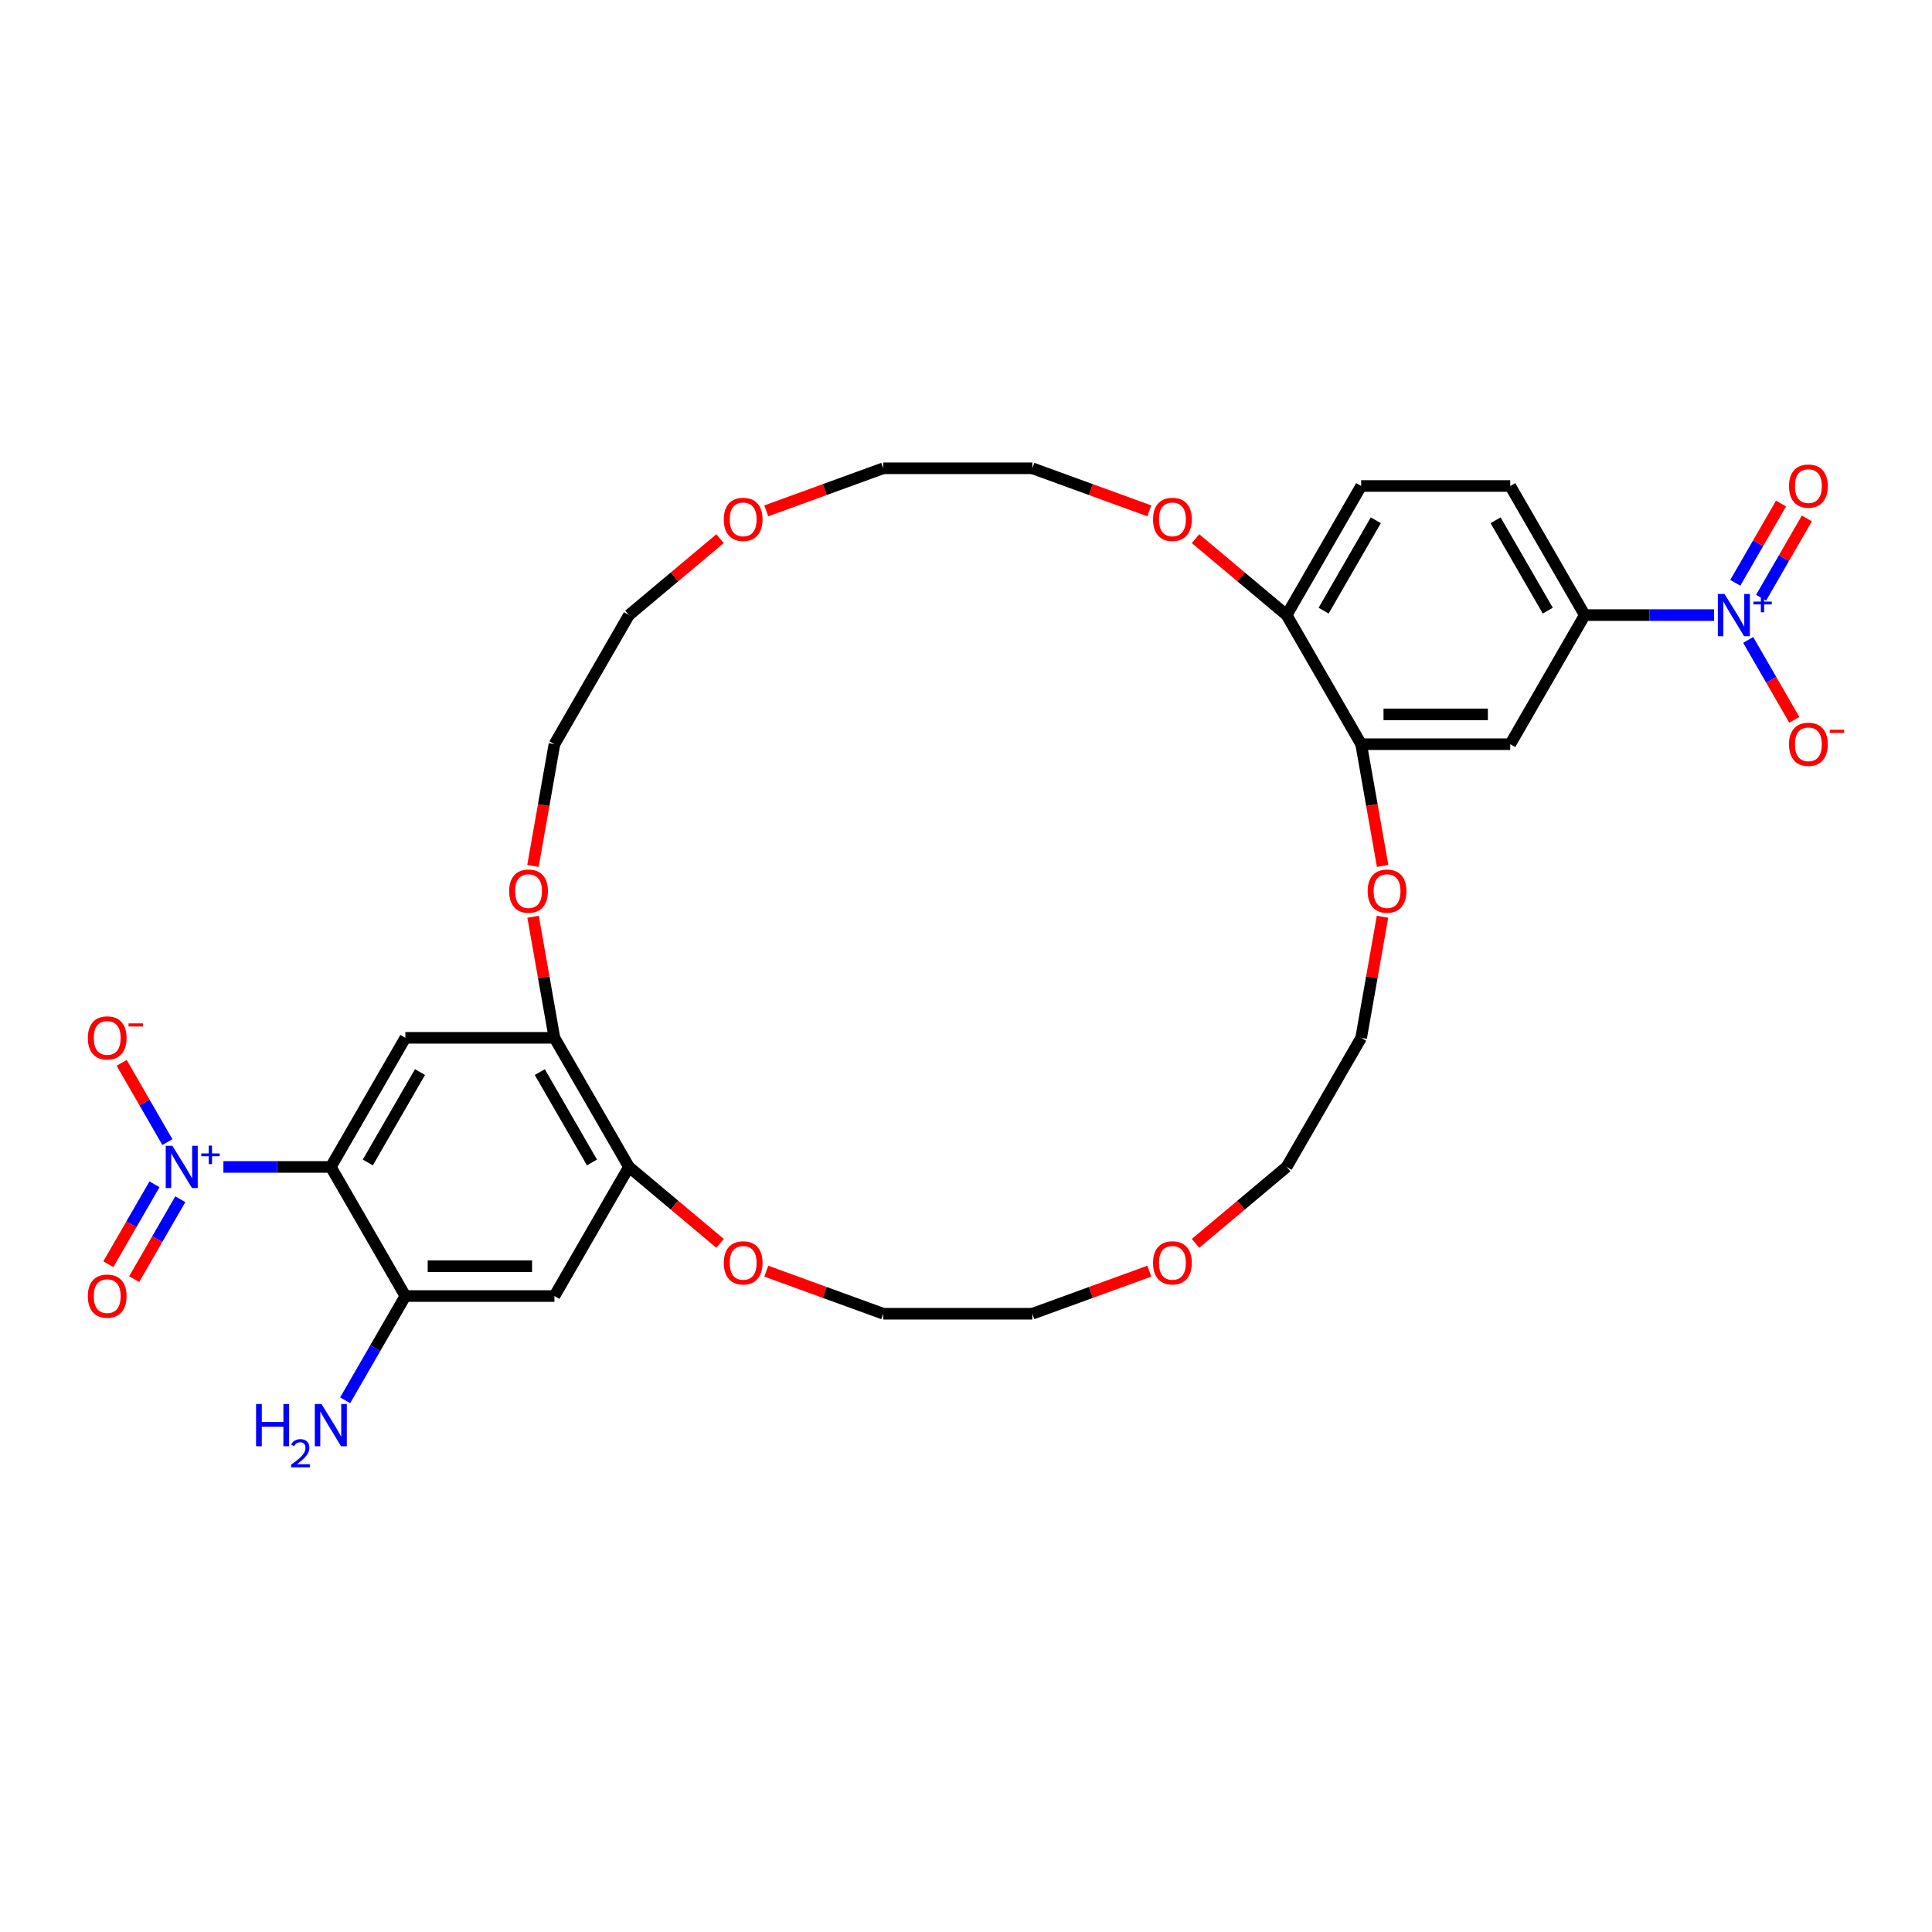 <?xml version='1.0' encoding='iso-8859-1'?>
<svg version='1.1' baseProfile='full'
              xmlns='http://www.w3.org/2000/svg'
                      xmlns:rdkit='http://www.rdkit.org/xml'
                      xmlns:xlink='http://www.w3.org/1999/xlink'
                  xml:space='preserve'
width='1000px' height='1000px' viewBox='0 0 1000 1000'>
<!-- END OF HEADER -->
<rect style='opacity:1.0;fill:#FFFFFF;stroke:none' width='1000' height='1000' x='0' y='0'> </rect>
<path class='bond-0' d='M 171.229,604.001 L 143.429,604.001' style='fill:none;fill-rule:evenodd;stroke:#000000;stroke-width:6px;stroke-linecap:butt;stroke-linejoin:miter;stroke-opacity:1' />
<path class='bond-0' d='M 143.429,604.001 L 115.63,604.001' style='fill:none;fill-rule:evenodd;stroke:#0000FF;stroke-width:6px;stroke-linecap:butt;stroke-linejoin:miter;stroke-opacity:1' />
<path class='bond-2' d='M 171.229,604.001 L 209.81,537.176' style='fill:none;fill-rule:evenodd;stroke:#000000;stroke-width:6px;stroke-linecap:butt;stroke-linejoin:miter;stroke-opacity:1' />
<path class='bond-2' d='M 190.381,601.693 L 217.388,554.916' style='fill:none;fill-rule:evenodd;stroke:#000000;stroke-width:6px;stroke-linecap:butt;stroke-linejoin:miter;stroke-opacity:1' />
<path class='bond-3' d='M 171.229,604.001 L 209.81,670.825' style='fill:none;fill-rule:evenodd;stroke:#000000;stroke-width:6px;stroke-linecap:butt;stroke-linejoin:miter;stroke-opacity:1' />
<path class='bond-10' d='M 86.645,591.146 L 74.803,570.634' style='fill:none;fill-rule:evenodd;stroke:#0000FF;stroke-width:6px;stroke-linecap:butt;stroke-linejoin:miter;stroke-opacity:1' />
<path class='bond-10' d='M 74.803,570.634 L 62.961,550.123' style='fill:none;fill-rule:evenodd;stroke:#FF0000;stroke-width:6px;stroke-linecap:butt;stroke-linejoin:miter;stroke-opacity:1' />
<path class='bond-13' d='M 79.962,612.998 L 68.022,633.679' style='fill:none;fill-rule:evenodd;stroke:#0000FF;stroke-width:6px;stroke-linecap:butt;stroke-linejoin:miter;stroke-opacity:1' />
<path class='bond-13' d='M 68.022,633.679 L 56.082,654.359' style='fill:none;fill-rule:evenodd;stroke:#FF0000;stroke-width:6px;stroke-linecap:butt;stroke-linejoin:miter;stroke-opacity:1' />
<path class='bond-13' d='M 93.327,620.714 L 81.387,641.395' style='fill:none;fill-rule:evenodd;stroke:#0000FF;stroke-width:6px;stroke-linecap:butt;stroke-linejoin:miter;stroke-opacity:1' />
<path class='bond-13' d='M 81.387,641.395 L 69.447,662.076' style='fill:none;fill-rule:evenodd;stroke:#FF0000;stroke-width:6px;stroke-linecap:butt;stroke-linejoin:miter;stroke-opacity:1' />
<path class='bond-1' d='M 887.222,318.372 L 853.749,318.372' style='fill:none;fill-rule:evenodd;stroke:#0000FF;stroke-width:6px;stroke-linecap:butt;stroke-linejoin:miter;stroke-opacity:1' />
<path class='bond-1' d='M 853.749,318.372 L 820.276,318.372' style='fill:none;fill-rule:evenodd;stroke:#000000;stroke-width:6px;stroke-linecap:butt;stroke-linejoin:miter;stroke-opacity:1' />
<path class='bond-11' d='M 904.861,331.227 L 916.801,351.908' style='fill:none;fill-rule:evenodd;stroke:#0000FF;stroke-width:6px;stroke-linecap:butt;stroke-linejoin:miter;stroke-opacity:1' />
<path class='bond-11' d='M 916.801,351.908 L 928.741,372.589' style='fill:none;fill-rule:evenodd;stroke:#FF0000;stroke-width:6px;stroke-linecap:butt;stroke-linejoin:miter;stroke-opacity:1' />
<path class='bond-14' d='M 911.543,309.375 L 923.385,288.864' style='fill:none;fill-rule:evenodd;stroke:#0000FF;stroke-width:6px;stroke-linecap:butt;stroke-linejoin:miter;stroke-opacity:1' />
<path class='bond-14' d='M 923.385,288.864 L 935.227,268.353' style='fill:none;fill-rule:evenodd;stroke:#FF0000;stroke-width:6px;stroke-linecap:butt;stroke-linejoin:miter;stroke-opacity:1' />
<path class='bond-14' d='M 898.178,301.659 L 910.02,281.148' style='fill:none;fill-rule:evenodd;stroke:#0000FF;stroke-width:6px;stroke-linecap:butt;stroke-linejoin:miter;stroke-opacity:1' />
<path class='bond-14' d='M 910.02,281.148 L 921.862,260.637' style='fill:none;fill-rule:evenodd;stroke:#FF0000;stroke-width:6px;stroke-linecap:butt;stroke-linejoin:miter;stroke-opacity:1' />
<path class='bond-5' d='M 209.81,537.176 L 286.972,537.176' style='fill:none;fill-rule:evenodd;stroke:#000000;stroke-width:6px;stroke-linecap:butt;stroke-linejoin:miter;stroke-opacity:1' />
<path class='bond-6' d='M 209.81,670.825 L 286.972,670.825' style='fill:none;fill-rule:evenodd;stroke:#000000;stroke-width:6px;stroke-linecap:butt;stroke-linejoin:miter;stroke-opacity:1' />
<path class='bond-6' d='M 221.384,655.393 L 275.398,655.393' style='fill:none;fill-rule:evenodd;stroke:#000000;stroke-width:6px;stroke-linecap:butt;stroke-linejoin:miter;stroke-opacity:1' />
<path class='bond-23' d='M 209.81,670.825 L 194.23,697.81' style='fill:none;fill-rule:evenodd;stroke:#000000;stroke-width:6px;stroke-linecap:butt;stroke-linejoin:miter;stroke-opacity:1' />
<path class='bond-23' d='M 194.23,697.81 L 178.651,724.794' style='fill:none;fill-rule:evenodd;stroke:#0000FF;stroke-width:6px;stroke-linecap:butt;stroke-linejoin:miter;stroke-opacity:1' />
<path class='bond-4' d='M 820.276,318.372 L 781.695,385.197' style='fill:none;fill-rule:evenodd;stroke:#000000;stroke-width:6px;stroke-linecap:butt;stroke-linejoin:miter;stroke-opacity:1' />
<path class='bond-34' d='M 820.276,318.372 L 781.695,251.548' style='fill:none;fill-rule:evenodd;stroke:#000000;stroke-width:6px;stroke-linecap:butt;stroke-linejoin:miter;stroke-opacity:1' />
<path class='bond-34' d='M 801.124,316.065 L 774.118,269.288' style='fill:none;fill-rule:evenodd;stroke:#000000;stroke-width:6px;stroke-linecap:butt;stroke-linejoin:miter;stroke-opacity:1' />
<path class='bond-15' d='M 286.972,537.176 L 281.447,505.84' style='fill:none;fill-rule:evenodd;stroke:#000000;stroke-width:6px;stroke-linecap:butt;stroke-linejoin:miter;stroke-opacity:1' />
<path class='bond-15' d='M 281.447,505.84 L 275.921,474.505' style='fill:none;fill-rule:evenodd;stroke:#FF0000;stroke-width:6px;stroke-linecap:butt;stroke-linejoin:miter;stroke-opacity:1' />
<path class='bond-32' d='M 286.972,537.176 L 325.553,604.001' style='fill:none;fill-rule:evenodd;stroke:#000000;stroke-width:6px;stroke-linecap:butt;stroke-linejoin:miter;stroke-opacity:1' />
<path class='bond-32' d='M 279.394,554.916 L 306.401,601.693' style='fill:none;fill-rule:evenodd;stroke:#000000;stroke-width:6px;stroke-linecap:butt;stroke-linejoin:miter;stroke-opacity:1' />
<path class='bond-8' d='M 286.972,670.825 L 325.553,604.001' style='fill:none;fill-rule:evenodd;stroke:#000000;stroke-width:6px;stroke-linecap:butt;stroke-linejoin:miter;stroke-opacity:1' />
<path class='bond-7' d='M 781.695,385.197 L 704.533,385.197' style='fill:none;fill-rule:evenodd;stroke:#000000;stroke-width:6px;stroke-linecap:butt;stroke-linejoin:miter;stroke-opacity:1' />
<path class='bond-7' d='M 770.121,369.764 L 716.108,369.764' style='fill:none;fill-rule:evenodd;stroke:#000000;stroke-width:6px;stroke-linecap:butt;stroke-linejoin:miter;stroke-opacity:1' />
<path class='bond-16' d='M 325.553,604.001 L 349.128,623.782' style='fill:none;fill-rule:evenodd;stroke:#000000;stroke-width:6px;stroke-linecap:butt;stroke-linejoin:miter;stroke-opacity:1' />
<path class='bond-16' d='M 349.128,623.782 L 372.703,643.564' style='fill:none;fill-rule:evenodd;stroke:#FF0000;stroke-width:6px;stroke-linecap:butt;stroke-linejoin:miter;stroke-opacity:1' />
<path class='bond-9' d='M 704.533,385.197 L 710.089,416.702' style='fill:none;fill-rule:evenodd;stroke:#000000;stroke-width:6px;stroke-linecap:butt;stroke-linejoin:miter;stroke-opacity:1' />
<path class='bond-9' d='M 710.089,416.702 L 715.644,448.208' style='fill:none;fill-rule:evenodd;stroke:#FF0000;stroke-width:6px;stroke-linecap:butt;stroke-linejoin:miter;stroke-opacity:1' />
<path class='bond-33' d='M 704.533,385.197 L 665.952,318.372' style='fill:none;fill-rule:evenodd;stroke:#000000;stroke-width:6px;stroke-linecap:butt;stroke-linejoin:miter;stroke-opacity:1' />
<path class='bond-12' d='M 665.952,318.372 L 642.377,298.591' style='fill:none;fill-rule:evenodd;stroke:#000000;stroke-width:6px;stroke-linecap:butt;stroke-linejoin:miter;stroke-opacity:1' />
<path class='bond-12' d='M 642.377,298.591 L 618.803,278.809' style='fill:none;fill-rule:evenodd;stroke:#FF0000;stroke-width:6px;stroke-linecap:butt;stroke-linejoin:miter;stroke-opacity:1' />
<path class='bond-20' d='M 665.952,318.372 L 704.533,251.548' style='fill:none;fill-rule:evenodd;stroke:#000000;stroke-width:6px;stroke-linecap:butt;stroke-linejoin:miter;stroke-opacity:1' />
<path class='bond-20' d='M 685.104,316.065 L 712.111,269.288' style='fill:none;fill-rule:evenodd;stroke:#000000;stroke-width:6px;stroke-linecap:butt;stroke-linejoin:miter;stroke-opacity:1' />
<path class='bond-24' d='M 275.862,448.208 L 281.417,416.702' style='fill:none;fill-rule:evenodd;stroke:#FF0000;stroke-width:6px;stroke-linecap:butt;stroke-linejoin:miter;stroke-opacity:1' />
<path class='bond-24' d='M 281.417,416.702 L 286.972,385.197' style='fill:none;fill-rule:evenodd;stroke:#000000;stroke-width:6px;stroke-linecap:butt;stroke-linejoin:miter;stroke-opacity:1' />
<path class='bond-26' d='M 396.623,657.953 L 426.897,668.972' style='fill:none;fill-rule:evenodd;stroke:#FF0000;stroke-width:6px;stroke-linecap:butt;stroke-linejoin:miter;stroke-opacity:1' />
<path class='bond-26' d='M 426.897,668.972 L 457.172,679.991' style='fill:none;fill-rule:evenodd;stroke:#000000;stroke-width:6px;stroke-linecap:butt;stroke-linejoin:miter;stroke-opacity:1' />
<path class='bond-17' d='M 715.584,474.505 L 710.059,505.84' style='fill:none;fill-rule:evenodd;stroke:#FF0000;stroke-width:6px;stroke-linecap:butt;stroke-linejoin:miter;stroke-opacity:1' />
<path class='bond-17' d='M 710.059,505.84 L 704.533,537.176' style='fill:none;fill-rule:evenodd;stroke:#000000;stroke-width:6px;stroke-linecap:butt;stroke-linejoin:miter;stroke-opacity:1' />
<path class='bond-18' d='M 594.882,264.42 L 564.608,253.401' style='fill:none;fill-rule:evenodd;stroke:#FF0000;stroke-width:6px;stroke-linecap:butt;stroke-linejoin:miter;stroke-opacity:1' />
<path class='bond-18' d='M 564.608,253.401 L 534.334,242.382' style='fill:none;fill-rule:evenodd;stroke:#000000;stroke-width:6px;stroke-linecap:butt;stroke-linejoin:miter;stroke-opacity:1' />
<path class='bond-19' d='M 781.695,251.548 L 704.533,251.548' style='fill:none;fill-rule:evenodd;stroke:#000000;stroke-width:6px;stroke-linecap:butt;stroke-linejoin:miter;stroke-opacity:1' />
<path class='bond-21' d='M 372.703,278.809 L 349.128,298.591' style='fill:none;fill-rule:evenodd;stroke:#FF0000;stroke-width:6px;stroke-linecap:butt;stroke-linejoin:miter;stroke-opacity:1' />
<path class='bond-21' d='M 349.128,298.591 L 325.553,318.372' style='fill:none;fill-rule:evenodd;stroke:#000000;stroke-width:6px;stroke-linecap:butt;stroke-linejoin:miter;stroke-opacity:1' />
<path class='bond-30' d='M 396.623,264.42 L 426.897,253.401' style='fill:none;fill-rule:evenodd;stroke:#FF0000;stroke-width:6px;stroke-linecap:butt;stroke-linejoin:miter;stroke-opacity:1' />
<path class='bond-30' d='M 426.897,253.401 L 457.172,242.382' style='fill:none;fill-rule:evenodd;stroke:#000000;stroke-width:6px;stroke-linecap:butt;stroke-linejoin:miter;stroke-opacity:1' />
<path class='bond-22' d='M 594.882,657.953 L 564.608,668.972' style='fill:none;fill-rule:evenodd;stroke:#FF0000;stroke-width:6px;stroke-linecap:butt;stroke-linejoin:miter;stroke-opacity:1' />
<path class='bond-22' d='M 564.608,668.972 L 534.334,679.991' style='fill:none;fill-rule:evenodd;stroke:#000000;stroke-width:6px;stroke-linecap:butt;stroke-linejoin:miter;stroke-opacity:1' />
<path class='bond-29' d='M 618.803,643.564 L 642.377,623.782' style='fill:none;fill-rule:evenodd;stroke:#FF0000;stroke-width:6px;stroke-linecap:butt;stroke-linejoin:miter;stroke-opacity:1' />
<path class='bond-29' d='M 642.377,623.782 L 665.952,604.001' style='fill:none;fill-rule:evenodd;stroke:#000000;stroke-width:6px;stroke-linecap:butt;stroke-linejoin:miter;stroke-opacity:1' />
<path class='bond-28' d='M 286.972,385.197 L 325.553,318.372' style='fill:none;fill-rule:evenodd;stroke:#000000;stroke-width:6px;stroke-linecap:butt;stroke-linejoin:miter;stroke-opacity:1' />
<path class='bond-25' d='M 704.533,537.176 L 665.952,604.001' style='fill:none;fill-rule:evenodd;stroke:#000000;stroke-width:6px;stroke-linecap:butt;stroke-linejoin:miter;stroke-opacity:1' />
<path class='bond-31' d='M 457.172,679.991 L 534.334,679.991' style='fill:none;fill-rule:evenodd;stroke:#000000;stroke-width:6px;stroke-linecap:butt;stroke-linejoin:miter;stroke-opacity:1' />
<path class='bond-27' d='M 534.334,242.382 L 457.172,242.382' style='fill:none;fill-rule:evenodd;stroke:#000000;stroke-width:6px;stroke-linecap:butt;stroke-linejoin:miter;stroke-opacity:1' />
<path  class='atom-1' d='M 89.236 593.075
L 96.397 604.649
Q 97.107 605.791, 98.249 607.859
Q 99.391 609.927, 99.453 610.05
L 99.453 593.075
L 102.354 593.075
L 102.354 614.927
L 99.36 614.927
L 91.675 602.272
Q 90.78 600.791, 89.823 599.093
Q 88.897 597.396, 88.619 596.871
L 88.619 614.927
L 85.779 614.927
L 85.779 593.075
L 89.236 593.075
' fill='#0000FF'/>
<path  class='atom-1' d='M 104.187 597.014
L 108.037 597.014
L 108.037 592.96
L 109.749 592.96
L 109.749 597.014
L 113.7 597.014
L 113.7 598.48
L 109.749 598.48
L 109.749 602.554
L 108.037 602.554
L 108.037 598.48
L 104.187 598.48
L 104.187 597.014
' fill='#0000FF'/>
<path  class='atom-2' d='M 892.608 307.446
L 899.769 319.02
Q 900.479 320.162, 901.621 322.23
Q 902.763 324.298, 902.825 324.422
L 902.825 307.446
L 905.726 307.446
L 905.726 329.298
L 902.732 329.298
L 895.047 316.644
Q 894.152 315.162, 893.195 313.465
Q 892.269 311.767, 891.991 311.242
L 891.991 329.298
L 889.151 329.298
L 889.151 307.446
L 892.608 307.446
' fill='#0000FF'/>
<path  class='atom-2' d='M 907.559 311.385
L 911.409 311.385
L 911.409 307.331
L 913.12 307.331
L 913.12 311.385
L 917.072 311.385
L 917.072 312.852
L 913.12 312.852
L 913.12 316.926
L 911.409 316.926
L 911.409 312.852
L 907.559 312.852
L 907.559 311.385
' fill='#0000FF'/>
<path  class='atom-11' d='M 45.455 537.238
Q 45.455 531.991, 48.047 529.059
Q 50.64 526.127, 55.486 526.127
Q 60.331 526.127, 62.924 529.059
Q 65.517 531.991, 65.517 537.238
Q 65.517 542.547, 62.893 545.572
Q 60.27 548.565, 55.486 548.565
Q 50.671 548.565, 48.047 545.572
Q 45.455 542.578, 45.455 537.238
M 55.486 546.096
Q 58.819 546.096, 60.609 543.874
Q 62.43 541.621, 62.43 537.238
Q 62.43 532.948, 60.609 530.787
Q 58.819 528.596, 55.486 528.596
Q 52.152 528.596, 50.331 530.756
Q 48.541 532.917, 48.541 537.238
Q 48.541 541.652, 50.331 543.874
Q 52.152 546.096, 55.486 546.096
' fill='#FF0000'/>
<path  class='atom-11' d='M 66.535 529.693
L 74.011 529.693
L 74.011 531.323
L 66.535 531.323
L 66.535 529.693
' fill='#FF0000'/>
<path  class='atom-12' d='M 925.989 385.258
Q 925.989 380.011, 928.581 377.079
Q 931.174 374.147, 936.02 374.147
Q 940.866 374.147, 943.458 377.079
Q 946.051 380.011, 946.051 385.258
Q 946.051 390.567, 943.427 393.592
Q 940.804 396.586, 936.02 396.586
Q 931.205 396.586, 928.581 393.592
Q 925.989 390.598, 925.989 385.258
M 936.02 394.116
Q 939.353 394.116, 941.143 391.894
Q 942.964 389.641, 942.964 385.258
Q 942.964 380.968, 941.143 378.808
Q 939.353 376.616, 936.02 376.616
Q 932.686 376.616, 930.865 378.777
Q 929.075 380.937, 929.075 385.258
Q 929.075 389.672, 930.865 391.894
Q 932.686 394.116, 936.02 394.116
' fill='#FF0000'/>
<path  class='atom-12' d='M 947.069 377.714
L 954.545 377.714
L 954.545 379.343
L 947.069 379.343
L 947.069 377.714
' fill='#FF0000'/>
<path  class='atom-14' d='M 45.455 670.887
Q 45.455 665.64, 48.047 662.708
Q 50.64 659.776, 55.486 659.776
Q 60.331 659.776, 62.924 662.708
Q 65.517 665.64, 65.517 670.887
Q 65.517 676.196, 62.893 679.22
Q 60.27 682.214, 55.486 682.214
Q 50.671 682.214, 48.047 679.22
Q 45.455 676.227, 45.455 670.887
M 55.486 679.745
Q 58.819 679.745, 60.609 677.523
Q 62.43 675.27, 62.43 670.887
Q 62.43 666.597, 60.609 664.436
Q 58.819 662.245, 55.486 662.245
Q 52.152 662.245, 50.331 664.405
Q 48.541 666.566, 48.541 670.887
Q 48.541 675.301, 50.331 677.523
Q 52.152 679.745, 55.486 679.745
' fill='#FF0000'/>
<path  class='atom-15' d='M 925.989 251.609
Q 925.989 246.362, 928.581 243.43
Q 931.174 240.498, 936.02 240.498
Q 940.866 240.498, 943.458 243.43
Q 946.051 246.362, 946.051 251.609
Q 946.051 256.918, 943.427 259.943
Q 940.804 262.937, 936.02 262.937
Q 931.205 262.937, 928.581 259.943
Q 925.989 256.949, 925.989 251.609
M 936.02 260.468
Q 939.353 260.468, 941.143 258.245
Q 942.964 255.992, 942.964 251.609
Q 942.964 247.319, 941.143 245.159
Q 939.353 242.967, 936.02 242.967
Q 932.686 242.967, 930.865 245.128
Q 929.075 247.288, 929.075 251.609
Q 929.075 256.023, 930.865 258.245
Q 932.686 260.468, 936.02 260.468
' fill='#FF0000'/>
<path  class='atom-16' d='M 263.542 461.248
Q 263.542 456.001, 266.135 453.069
Q 268.727 450.137, 273.573 450.137
Q 278.419 450.137, 281.012 453.069
Q 283.604 456.001, 283.604 461.248
Q 283.604 466.557, 280.981 469.582
Q 278.357 472.576, 273.573 472.576
Q 268.758 472.576, 266.135 469.582
Q 263.542 466.588, 263.542 461.248
M 273.573 470.106
Q 276.906 470.106, 278.697 467.884
Q 280.518 465.631, 280.518 461.248
Q 280.518 456.958, 278.697 454.797
Q 276.906 452.606, 273.573 452.606
Q 270.24 452.606, 268.419 454.767
Q 266.628 456.927, 266.628 461.248
Q 266.628 465.662, 268.419 467.884
Q 270.24 470.106, 273.573 470.106
' fill='#FF0000'/>
<path  class='atom-17' d='M 374.632 653.661
Q 374.632 648.414, 377.224 645.482
Q 379.817 642.55, 384.663 642.55
Q 389.509 642.55, 392.101 645.482
Q 394.694 648.414, 394.694 653.661
Q 394.694 658.97, 392.07 661.995
Q 389.447 664.989, 384.663 664.989
Q 379.848 664.989, 377.224 661.995
Q 374.632 659.001, 374.632 653.661
M 384.663 662.52
Q 387.996 662.52, 389.786 660.297
Q 391.607 658.044, 391.607 653.661
Q 391.607 649.371, 389.786 647.211
Q 387.996 645.019, 384.663 645.019
Q 381.329 645.019, 379.508 647.18
Q 377.718 649.34, 377.718 653.661
Q 377.718 658.075, 379.508 660.297
Q 381.329 662.52, 384.663 662.52
' fill='#FF0000'/>
<path  class='atom-18' d='M 707.901 461.248
Q 707.901 456.001, 710.494 453.069
Q 713.087 450.137, 717.932 450.137
Q 722.778 450.137, 725.371 453.069
Q 727.963 456.001, 727.963 461.248
Q 727.963 466.557, 725.34 469.582
Q 722.716 472.576, 717.932 472.576
Q 713.117 472.576, 710.494 469.582
Q 707.901 466.588, 707.901 461.248
M 717.932 470.106
Q 721.266 470.106, 723.056 467.884
Q 724.877 465.631, 724.877 461.248
Q 724.877 456.958, 723.056 454.797
Q 721.266 452.606, 717.932 452.606
Q 714.599 452.606, 712.778 454.767
Q 710.988 456.927, 710.988 461.248
Q 710.988 465.662, 712.778 467.884
Q 714.599 470.106, 717.932 470.106
' fill='#FF0000'/>
<path  class='atom-19' d='M 596.811 268.835
Q 596.811 263.588, 599.404 260.656
Q 601.997 257.724, 606.842 257.724
Q 611.688 257.724, 614.281 260.656
Q 616.874 263.588, 616.874 268.835
Q 616.874 274.144, 614.25 277.169
Q 611.627 280.162, 606.842 280.162
Q 602.028 280.162, 599.404 277.169
Q 596.811 274.175, 596.811 268.835
M 606.842 277.693
Q 610.176 277.693, 611.966 275.471
Q 613.787 273.218, 613.787 268.835
Q 613.787 264.545, 611.966 262.384
Q 610.176 260.193, 606.842 260.193
Q 603.509 260.193, 601.688 262.353
Q 599.898 264.514, 599.898 268.835
Q 599.898 273.249, 601.688 275.471
Q 603.509 277.693, 606.842 277.693
' fill='#FF0000'/>
<path  class='atom-22' d='M 374.632 268.835
Q 374.632 263.588, 377.224 260.656
Q 379.817 257.724, 384.663 257.724
Q 389.509 257.724, 392.101 260.656
Q 394.694 263.588, 394.694 268.835
Q 394.694 274.144, 392.07 277.169
Q 389.447 280.162, 384.663 280.162
Q 379.848 280.162, 377.224 277.169
Q 374.632 274.175, 374.632 268.835
M 384.663 277.693
Q 387.996 277.693, 389.786 275.471
Q 391.607 273.218, 391.607 268.835
Q 391.607 264.545, 389.786 262.384
Q 387.996 260.193, 384.663 260.193
Q 381.329 260.193, 379.508 262.353
Q 377.718 264.514, 377.718 268.835
Q 377.718 273.249, 379.508 275.471
Q 381.329 277.693, 384.663 277.693
' fill='#FF0000'/>
<path  class='atom-23' d='M 596.811 653.661
Q 596.811 648.414, 599.404 645.482
Q 601.997 642.55, 606.842 642.55
Q 611.688 642.55, 614.281 645.482
Q 616.874 648.414, 616.874 653.661
Q 616.874 658.97, 614.25 661.995
Q 611.627 664.989, 606.842 664.989
Q 602.028 664.989, 599.404 661.995
Q 596.811 659.001, 596.811 653.661
M 606.842 662.52
Q 610.176 662.52, 611.966 660.297
Q 613.787 658.044, 613.787 653.661
Q 613.787 649.371, 611.966 647.211
Q 610.176 645.019, 606.842 645.019
Q 603.509 645.019, 601.688 647.18
Q 599.898 649.34, 599.898 653.661
Q 599.898 658.075, 601.688 660.297
Q 603.509 662.52, 606.842 662.52
' fill='#FF0000'/>
<path  class='atom-24' d='M 132.545 726.723
L 135.508 726.723
L 135.508 736.014
L 146.681 736.014
L 146.681 726.723
L 149.644 726.723
L 149.644 748.576
L 146.681 748.576
L 146.681 738.483
L 135.508 738.483
L 135.508 748.576
L 132.545 748.576
L 132.545 726.723
' fill='#0000FF'/>
<path  class='atom-24' d='M 150.704 747.809
Q 151.233 746.444, 152.496 745.69
Q 153.759 744.916, 155.511 744.916
Q 157.691 744.916, 158.913 746.098
Q 160.135 747.279, 160.135 749.378
Q 160.135 751.517, 158.547 753.513
Q 156.978 755.509, 153.719 757.872
L 160.38 757.872
L 160.38 759.502
L 150.663 759.502
L 150.663 758.137
Q 153.352 756.222, 154.941 754.796
Q 156.55 753.37, 157.324 752.087
Q 158.098 750.804, 158.098 749.479
Q 158.098 748.094, 157.406 747.32
Q 156.713 746.546, 155.511 746.546
Q 154.35 746.546, 153.576 747.015
Q 152.802 747.483, 152.252 748.522
L 150.704 747.809
' fill='#0000FF'/>
<path  class='atom-24' d='M 166.399 726.723
L 173.559 738.298
Q 174.269 739.44, 175.411 741.508
Q 176.553 743.576, 176.615 743.699
L 176.615 726.723
L 179.516 726.723
L 179.516 748.576
L 176.522 748.576
L 168.837 735.921
Q 167.942 734.44, 166.985 732.742
Q 166.059 731.044, 165.781 730.52
L 165.781 748.576
L 162.942 748.576
L 162.942 726.723
L 166.399 726.723
' fill='#0000FF'/>
</svg>
